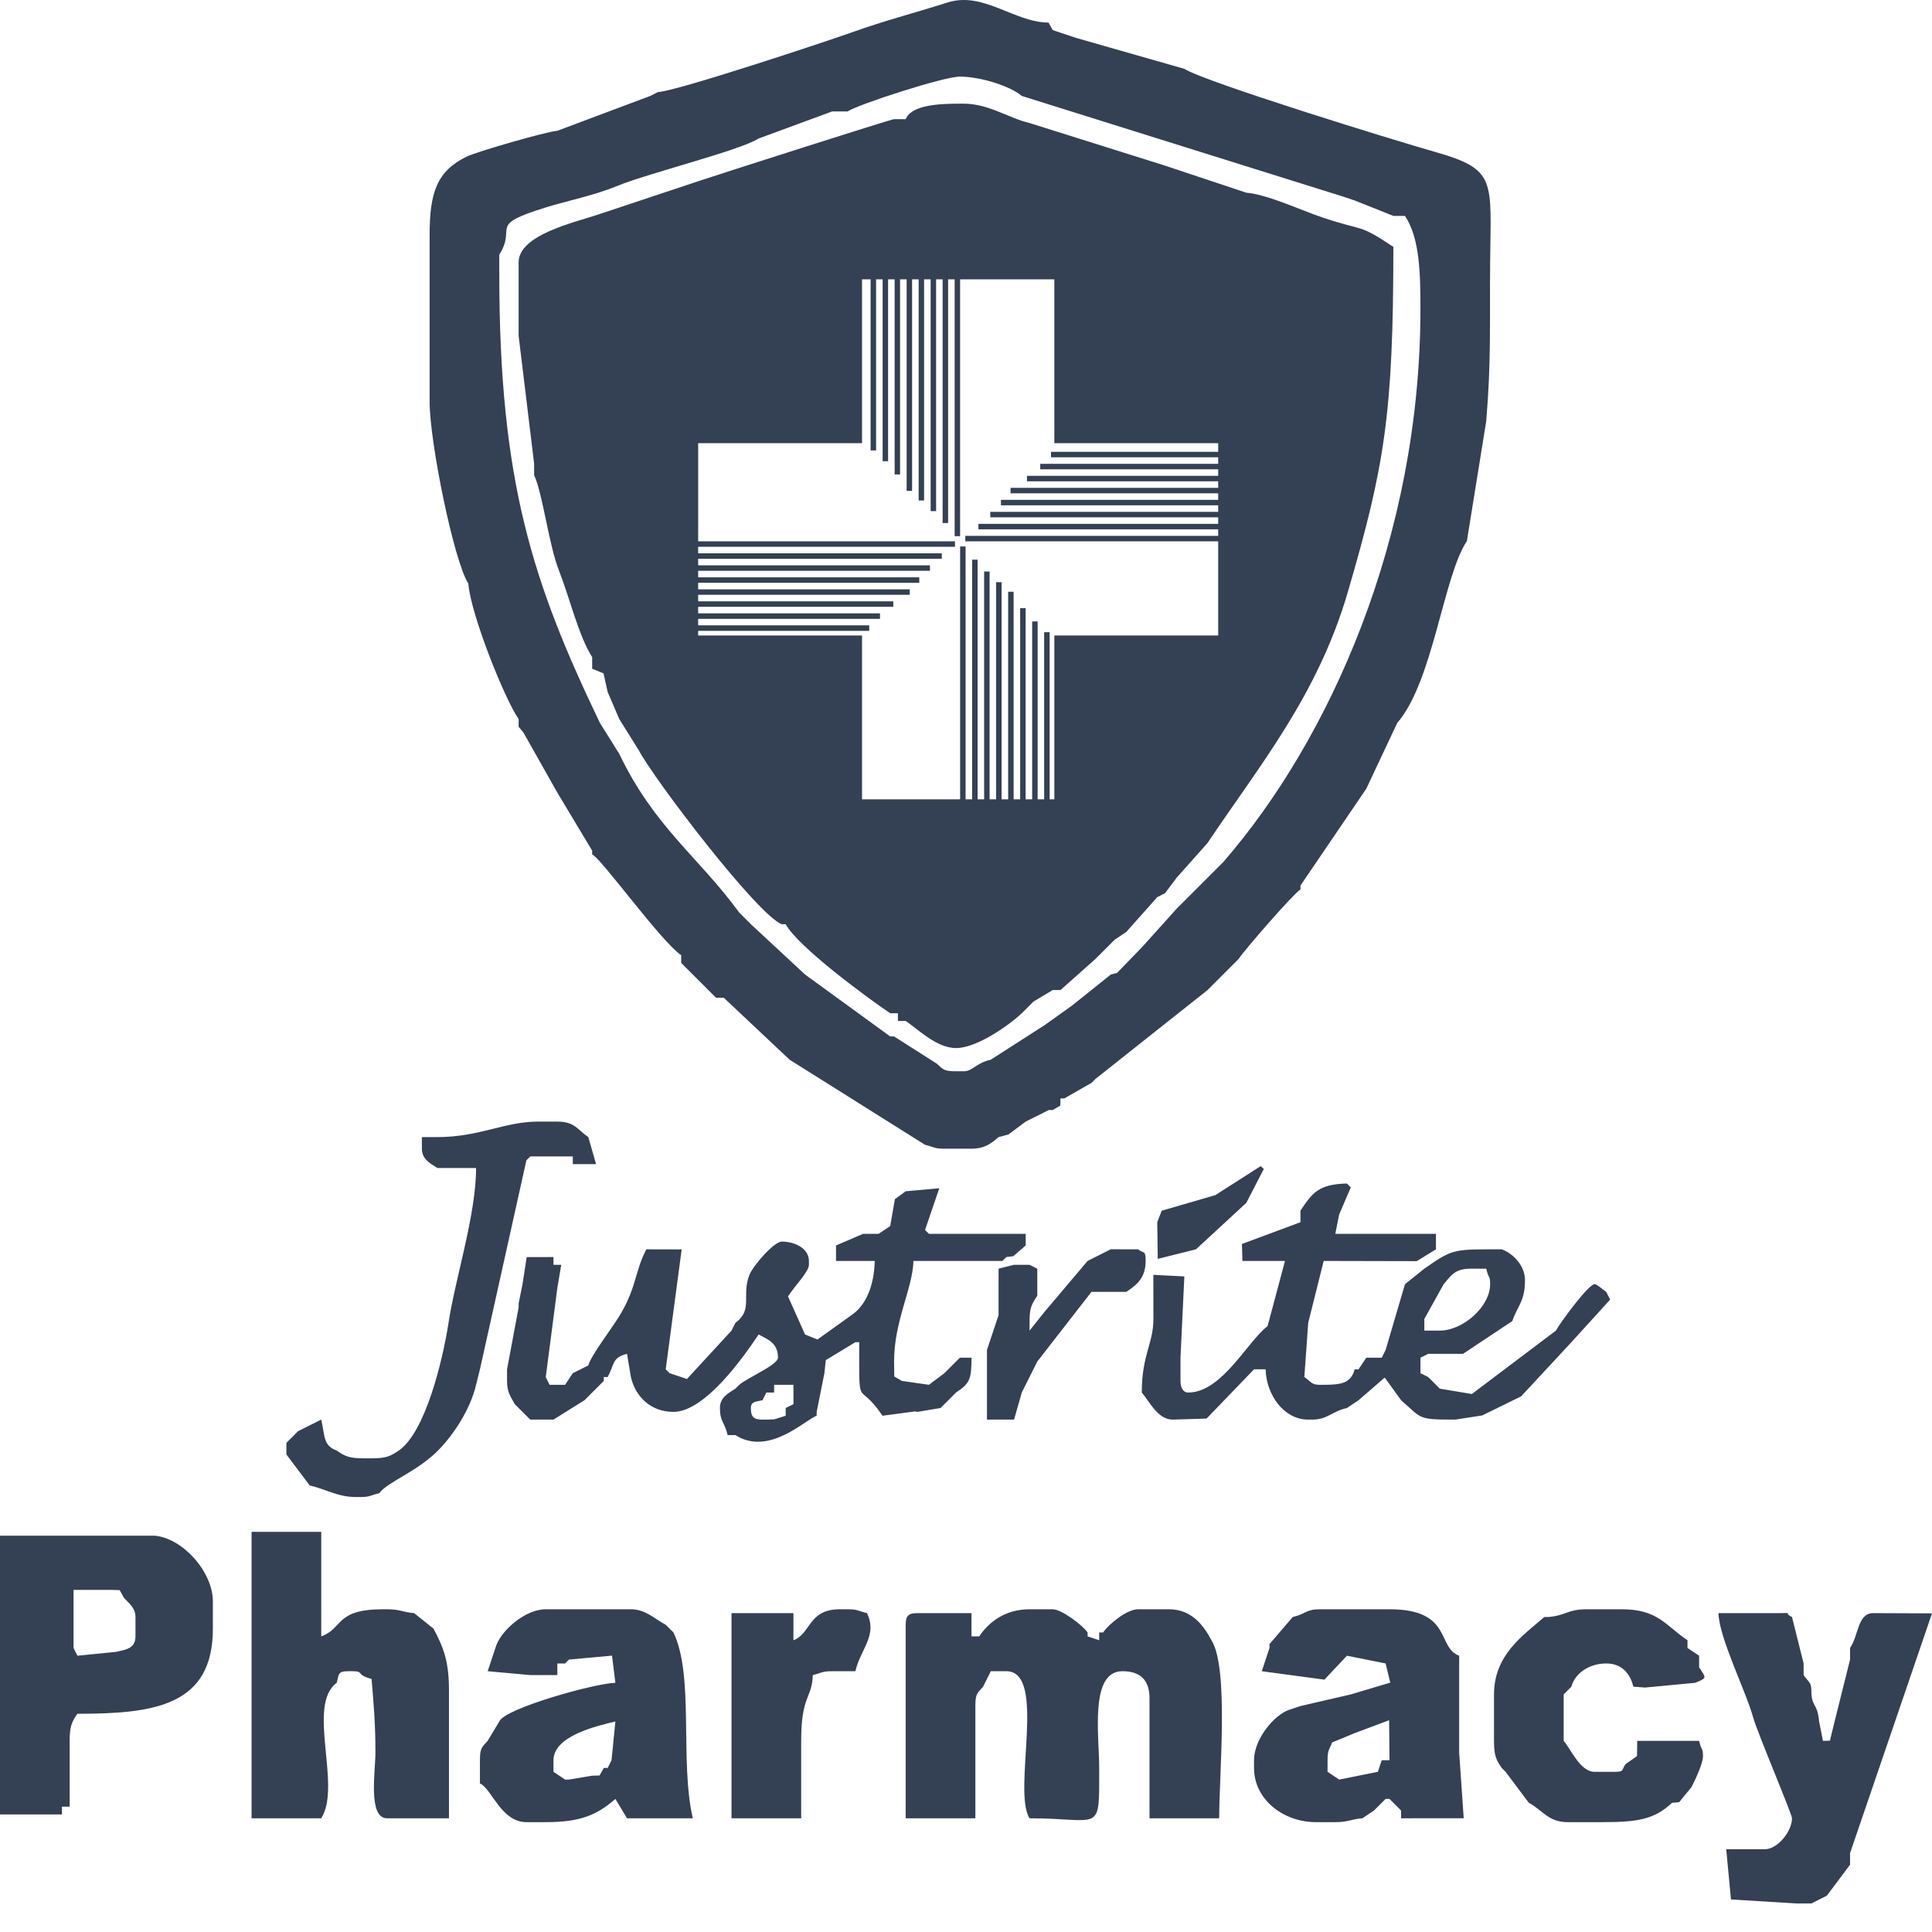 <svg width="65" height="65" viewBox="0 0 65 65" fill="none" xmlns="http://www.w3.org/2000/svg">
<path fill-rule="evenodd" clip-rule="evenodd" d="M46.878 7.264H47.269C47.762 8.002 47.789 9.17 47.789 10.39C47.789 18.1 44.721 24.901 41.148 29.011L39.586 30.573L38.414 31.875L37.582 32.733L37.372 32.787L36.07 33.829L35.159 34.48L33.336 35.652C32.81 35.774 32.728 36.042 32.424 36.042H32.164C31.739 36.042 31.735 35.975 31.512 35.782L30.08 34.87H29.95L27.085 32.787L25.262 31.094L24.872 30.703C23.483 28.808 22.018 27.831 20.835 25.364L20.184 24.323C17.921 19.607 16.798 16.205 16.798 9.218V8.567C17.404 7.611 16.368 7.6 18.342 6.985C19.101 6.749 19.981 6.579 20.745 6.264C21.8 5.828 24.875 5.071 25.523 4.66L27.997 3.749H28.517C28.871 3.512 31.754 2.577 32.294 2.577C32.983 2.577 33.999 2.899 34.377 3.228L39.879 4.952L45.185 6.613L45.576 6.744L46.878 7.264ZM29.002 9.398H29.291V15.154H29.475V9.398H29.695V15.516H29.879V9.398H30.099V15.963H30.282V9.398H30.503V16.516H30.686V9.398H30.907V16.838H31.09V9.398H31.311V17.197H31.494V9.398H31.714V17.596H31.898V9.398H32.118V18.039H32.302V9.398H35.472V14.91H40.985V15.201H35.36V15.385H40.985V15.605H34.998V15.789H40.985V16.009H34.551V16.193H40.985V16.413H33.999V16.596H40.985V16.817H33.676V17H40.985V17.221H33.317V17.404H40.985V17.625H32.919V17.808H40.985V18.028H32.476V18.212H40.985V21.38H35.472V26.893H35.314V21.27H35.13V26.893H34.91V20.908H34.726V26.893H34.506V20.461H34.322V26.893H34.102V19.909H33.918V26.893H33.698V19.586H33.514V26.893H33.294V19.227H33.11V26.893H32.89V18.829H32.706V26.893H32.486V18.386H32.302V26.893H29.002V21.38H23.489V21.224H29.244V21.04H23.489V20.82H29.606V20.636H23.489V20.416H30.054V20.232H23.489V20.012H30.606V19.828H23.489V19.608H30.928V19.424H23.489V19.204H31.287V19.02H23.489V18.8H31.686V18.616H23.489V18.396H32.129V18.212H23.489V14.91H29.002L29.002 9.398ZM35.81 36.954L36.721 36.433L36.851 36.303L40.628 33.308L41.669 32.266C41.892 31.933 43.485 30.101 43.753 29.922V29.792L45.967 26.536L47.008 24.323C48.215 22.934 48.559 19.386 49.352 18.203L50.003 14.166C50.174 12.108 50.115 10.911 50.134 8.827C50.158 6.053 50.365 5.699 48.257 5.104C46.943 4.732 40.545 2.76 39.846 2.316L36.2 1.274L35.419 1.014L35.278 0.76C34.122 0.754 33.088 -0.296 31.886 0.082C30.644 0.474 29.797 0.682 28.61 1.106C27.747 1.414 22.704 3.085 22.137 3.097L21.877 3.228L18.751 4.4C18.355 4.433 16.049 5.102 15.71 5.265C14.697 5.754 14.454 6.475 14.454 7.915V13.515C14.454 14.875 15.267 18.864 15.756 19.635C15.844 20.689 16.976 23.512 17.449 24.192V24.453L17.605 24.637L18.751 26.667L19.923 28.62V28.75C20.185 28.82 22.242 31.683 22.918 32.136V32.396L24.09 33.568H24.351L26.564 35.652L31.122 38.516C31.414 38.584 31.421 38.647 31.773 38.647H32.684C33.133 38.647 33.358 38.462 33.596 38.256L33.926 38.169L34.507 37.735L35.289 37.344H35.419L35.673 37.195L35.679 36.954L35.81 36.954ZM29.95 34.089H30.21V34.349H30.471C30.889 34.63 31.513 35.261 32.164 35.261C32.878 35.261 33.975 34.471 34.377 34.089L34.768 33.698L35.419 33.308H35.679L36.851 32.266L37.112 32.005L37.502 31.615L37.893 31.354L38.935 30.183L39.195 30.052L39.586 29.531L40.628 28.359C42.381 25.741 44.331 23.393 45.344 19.924C46.582 15.686 46.878 13.93 46.878 8.306C45.679 7.503 45.924 7.8 44.485 7.314C43.758 7.069 42.644 6.543 41.93 6.483L39.195 5.572L34.638 4.139C33.931 3.974 33.265 3.488 32.424 3.488H32.294C31.628 3.488 30.667 3.523 30.471 4.009H30.08C29.983 4.009 24.116 5.887 23.456 6.109C22.374 6.472 21.294 6.831 20.135 7.215C19.301 7.492 17.449 7.904 17.449 8.827V11.301L17.97 15.598V15.989C18.255 16.584 18.462 18.32 18.804 19.191C19.164 20.107 19.465 21.387 19.923 22.109V22.5L20.305 22.654L20.444 23.281L20.835 24.192L21.486 25.234C22.017 26.238 25.498 30.802 26.304 31.094H26.434C26.825 31.833 29.167 33.565 29.95 34.089ZM15.366 17.421L15.57 18.087L15.366 17.421ZM15.366 17.812V17.421V17.812Z" fill="#344054"/>
<path fill-rule="evenodd" clip-rule="evenodd" d="M17.84 38.907H19.272V39.167H20.054L19.793 38.256C19.431 38.013 19.343 37.735 18.751 37.735H18.1C16.967 37.735 16.142 38.256 14.715 38.256H14.194V38.646C14.194 39.014 14.493 39.149 14.715 39.297H16.017C16.017 40.868 15.319 43.005 15.092 44.493C14.897 45.775 14.301 48.209 13.413 48.803C13.133 48.997 12.982 49.064 12.501 49.064H12.241C11.759 49.064 11.608 48.997 11.329 48.803C10.864 48.635 10.934 48.303 10.808 47.761L10.027 48.152L9.636 48.543V48.934L10.027 49.454L10.418 49.975C10.968 50.103 11.36 50.366 11.98 50.366H12.11C12.462 50.366 12.469 50.304 12.761 50.236C13.048 49.845 14.068 49.506 14.789 48.748C15.308 48.202 15.832 47.381 16.017 46.59L16.147 46.069L17.71 39.037L17.84 38.907ZM26.695 46.59V47.241L26.434 47.371V47.631L26.041 47.754L25.783 47.761H25.653C25.353 47.761 25.262 47.671 25.262 47.371C25.262 47.139 25.457 47.157 25.653 47.11L25.783 46.85H26.044V46.59L26.695 46.59ZM24.872 46.59L24.741 46.72C24.519 46.868 24.221 47.003 24.221 47.371C24.221 47.844 24.375 47.828 24.481 48.282H24.741C25.872 49 27.072 47.777 27.476 47.631V47.501L27.736 46.199L27.784 45.759L28.778 45.157H28.908C28.908 47.569 28.845 46.371 29.69 47.631L30.795 47.484L30.861 47.502L31.643 47.371L32.164 46.85C32.618 46.545 32.685 46.424 32.685 45.678H32.294L31.773 46.199L31.252 46.59L30.341 46.459L30.087 46.31L30.08 45.808C30.08 44.435 30.711 43.34 30.731 42.423H33.726L33.857 42.292L34.089 42.264L34.508 41.902V41.511H31.252L31.122 41.381L31.601 39.978L30.471 40.079L30.108 40.344L29.95 41.251L29.559 41.511H29.038L28.127 41.902V42.423H29.429C29.411 43.23 29.147 43.911 28.648 44.246L27.502 45.066L27.085 44.897L26.512 43.617C26.749 43.245 27.215 42.788 27.215 42.553V42.423C27.215 42.002 26.743 41.772 26.304 41.772C26.038 41.772 25.338 42.579 25.213 42.894C24.938 43.591 25.349 44.061 24.741 44.506L24.611 44.767L23.112 46.395L22.528 46.199L22.397 46.069L22.934 42.035L21.746 42.032C21.366 42.75 21.427 43.255 20.897 44.177C20.626 44.649 19.887 45.585 19.793 45.938L19.533 46.069L19.272 46.199L19.012 46.59H18.491L18.361 46.329L18.751 43.334L18.882 42.553H18.621V42.292L17.721 42.294L17.579 43.204L17.449 43.855V43.985L17.059 46.069V46.459C17.059 46.857 17.184 46.985 17.319 47.241L17.84 47.761H18.491H18.621L19.663 47.11L20.314 46.459V46.329H20.444C20.69 45.865 20.586 45.684 21.095 45.548L21.226 46.329C21.378 46.985 21.889 47.501 22.658 47.501C23.727 47.501 25.036 45.624 25.523 44.897C25.847 45.068 26.174 45.189 26.174 45.678C26.174 45.921 25.142 46.355 24.872 46.59ZM33.205 45.418V45.548V47.761H34.117L34.377 46.85L34.898 45.808L36.721 43.464H37.893C38.238 43.233 38.544 43.001 38.544 42.423C38.544 42.056 38.488 42.181 38.284 42.032L37.371 42.03L36.852 42.292L36.591 42.423L35.159 44.115L34.638 44.767C34.638 44.118 34.622 43.993 34.898 43.595V42.683L34.638 42.553H34.117L33.596 42.683V42.813V44.246L33.205 45.418ZM47.139 47.11C47.856 47.734 47.675 47.761 48.962 47.761L49.867 47.621L51.175 46.98L52.868 45.157L54.17 43.725L54.04 43.464C53.92 43.384 53.727 43.204 53.649 43.204C53.44 43.204 52.476 44.523 52.347 44.767L49.519 46.9L48.441 46.72L48.05 46.329L47.79 46.199V45.678L48.05 45.548H48.311H48.571H49.222L50.88 44.446C51.046 43.945 51.306 43.793 51.306 43.074C51.306 42.561 50.888 42.164 50.524 42.032C48.884 42.032 48.892 42.007 47.92 42.683L47.269 43.204L46.618 45.418L46.488 45.678H45.967L45.706 46.069H45.576C45.451 46.535 45.133 46.59 44.534 46.59H44.404C44.112 46.59 44.118 46.486 43.883 46.329L44.013 44.506L44.534 42.423L47.665 42.43L48.311 42.032V41.511H45.055H44.925L45.055 40.86L45.446 39.949L45.316 39.818C44.353 39.84 44.147 40.141 43.753 40.73V41.12L41.784 41.852L41.8 42.423H43.232L42.646 44.617C41.958 45.141 41.11 46.85 39.977 46.85C39.794 46.85 39.716 46.672 39.716 46.459V45.678L39.846 42.944L38.803 42.891L38.805 44.376C38.805 45.207 38.414 45.575 38.414 46.85C38.667 47.141 38.945 47.761 39.456 47.761L40.594 47.726L42.19 46.069H42.581C42.6 46.919 43.189 47.761 44.013 47.761H44.144C44.665 47.761 44.791 47.493 45.316 47.371L45.706 47.11L46.587 46.347L47.139 47.11ZM48.571 43.204C48.816 42.922 48.939 42.683 49.483 42.683H50.003C50.089 43.052 50.134 42.906 50.134 43.204C50.134 43.972 49.209 44.767 48.441 44.767H47.92V44.376L48.571 43.204ZM40.888 40.209L39.084 40.733L38.935 41.12L38.951 42.354L40.237 42.032L41.93 40.469L42.519 39.328L42.414 39.233L40.888 40.209Z" fill="#344054"/>
<path fill-rule="evenodd" clip-rule="evenodd" d="M60.42 64.039L60.942 64.04L61.462 63.778L62.243 62.736V62.346L65 54.28L63.025 54.272C62.49 54.272 62.535 55.025 62.243 55.444V55.835L62.113 56.356L61.723 57.918L61.566 58.563L61.332 58.569L61.202 57.918C61.148 57.279 60.941 57.441 60.941 56.877C60.941 56.585 60.838 56.591 60.681 56.356V55.965L60.29 54.403C59.947 54.232 60.397 54.272 59.9 54.272H57.816C57.835 55.105 58.746 56.907 58.986 57.79C59.117 58.271 60.29 61.029 60.29 61.174C60.29 61.609 59.809 62.215 59.379 62.215H58.077L58.237 63.905L60.42 64.039ZM45.836 61.174L46.227 60.913L46.617 60.523H46.748L47.138 60.913V61.174L49.245 61.172L49.092 58.96V55.705C48.332 55.43 48.873 54.142 46.748 54.142H44.404C43.931 54.142 43.947 54.297 43.492 54.403L42.711 55.314V55.444L42.451 56.226L44.559 56.51L45.315 55.705L46.617 55.965L46.774 56.61L45.446 57.007L43.753 57.398L43.362 57.528C42.846 57.715 42.19 58.52 42.19 59.221V59.481C42.19 60.541 43.175 61.304 44.273 61.304H44.925C45.373 61.304 45.429 61.208 45.836 61.174ZM46.357 59.611L45.055 59.872L44.664 59.611V59.221C44.664 58.869 44.726 58.861 44.818 58.623L45.576 58.309L46.735 57.876L46.748 59.221H46.487L46.357 59.611ZM20.444 59.481H20.314L20.172 59.735L19.923 59.741L19.142 59.872H19.012L18.621 59.611V59.221C18.621 58.414 20.037 58.074 20.704 57.918L20.574 59.221L20.444 59.481ZM16.407 58.569C16.214 58.792 16.147 58.796 16.147 59.221V60.002C16.531 60.157 16.856 61.304 17.709 61.304H18.36C19.526 61.304 20.077 61.068 20.704 60.523L21.095 61.174H23.309C22.861 59.254 23.366 56.4 22.658 54.923L22.397 54.663C22.012 54.459 21.717 54.142 21.225 54.142H18.36C17.655 54.142 16.817 54.887 16.668 55.444L16.407 56.226L17.84 56.356H18.751V55.965H19.012L19.142 55.835L20.59 55.702L20.704 56.616C20.021 56.631 16.976 57.477 16.798 57.918L16.407 58.569ZM40.758 55.184C40.491 54.679 40.089 54.142 39.325 54.142H38.284C37.914 54.142 37.299 54.644 37.112 54.923H36.981V55.184L36.591 55.054V54.923C36.43 54.684 35.717 54.142 35.419 54.142H34.638C33.819 54.142 33.27 54.569 32.945 55.054H32.684V54.533V54.272H30.861C30.561 54.272 30.471 54.363 30.471 54.663V61.174H32.815V57.398C32.815 56.973 32.882 56.969 33.075 56.746L33.335 56.226H33.856C35.241 56.226 34.048 60.245 34.638 61.174C37.067 61.174 36.982 61.736 36.981 59.481C36.981 58.372 36.654 56.226 37.763 56.226C38.371 56.226 38.674 56.529 38.674 57.137V61.174H41.018C41.018 59.67 41.348 56.114 40.758 55.184ZM56.254 60.653L56.492 60.633L56.904 60.132C57.003 59.946 57.295 59.341 57.295 59.09C57.295 58.792 57.251 58.939 57.165 58.569H55.082L55.076 59.081L54.691 59.351C54.541 59.555 54.667 59.611 54.3 59.611H53.649C53.163 59.611 52.858 58.858 52.608 58.569V57.007L52.868 56.746C52.989 56.291 53.471 55.965 54.04 55.965C54.553 55.965 54.847 56.297 54.951 56.746L55.345 56.776L57.035 56.616C57.459 56.445 57.391 56.451 57.165 56.095V55.705L56.774 55.444V55.184C56.03 54.686 55.784 54.142 54.561 54.142H53.389C52.73 54.142 52.697 54.352 52.087 54.403H51.956C51.236 55.028 50.264 55.679 50.264 57.007V58.569C50.264 59.051 50.33 59.202 50.524 59.481L50.654 59.611L51.435 60.653C51.898 60.898 52.086 61.304 52.738 61.304H53.91C55.061 61.304 55.651 61.225 56.254 60.653ZM12.501 56.486C12.568 57.293 12.631 57.958 12.631 58.96C12.631 59.593 12.372 61.174 13.022 61.174H15.105V56.877C15.105 55.885 14.925 55.437 14.584 54.793L13.933 54.272C13.526 54.238 13.471 54.142 13.022 54.142H12.891C11.261 54.142 11.562 54.781 10.808 55.054V54.403V51.538H8.464V61.174H10.808C11.506 60.074 10.301 57.369 11.329 56.616C11.406 56.326 11.359 56.226 11.72 56.226H11.85C12.273 56.226 11.948 56.339 12.501 56.486ZM26.955 61.174C26.955 60.306 26.957 59.438 26.955 58.569C26.951 57.037 27.328 57.13 27.345 56.356C27.637 56.288 27.645 56.226 27.997 56.226H28.778C28.954 55.469 29.532 55.029 29.169 54.272C28.877 54.204 28.869 54.142 28.517 54.142H28.257C27.185 54.142 27.285 54.97 26.694 55.184V54.272H24.611V61.174H26.955ZM2.474 55.444V53.491H3.776L4.026 53.498L4.167 53.752C4.319 53.926 4.558 54.086 4.558 54.403V55.054C4.558 55.466 4.237 55.498 3.907 55.575L2.604 55.705L2.474 55.444ZM28.387 54.403C20.436 54.403 28.619 54.403 28.387 54.403V54.403ZM2.604 57.658C5.196 57.658 7.162 57.39 7.162 54.793V53.882C7.162 52.866 6.13 51.745 5.209 51.668H0V61.044H2.084V60.783H2.344V58.569C2.344 58.088 2.41 57.937 2.604 57.658Z" fill="#344054"/>
</svg>
